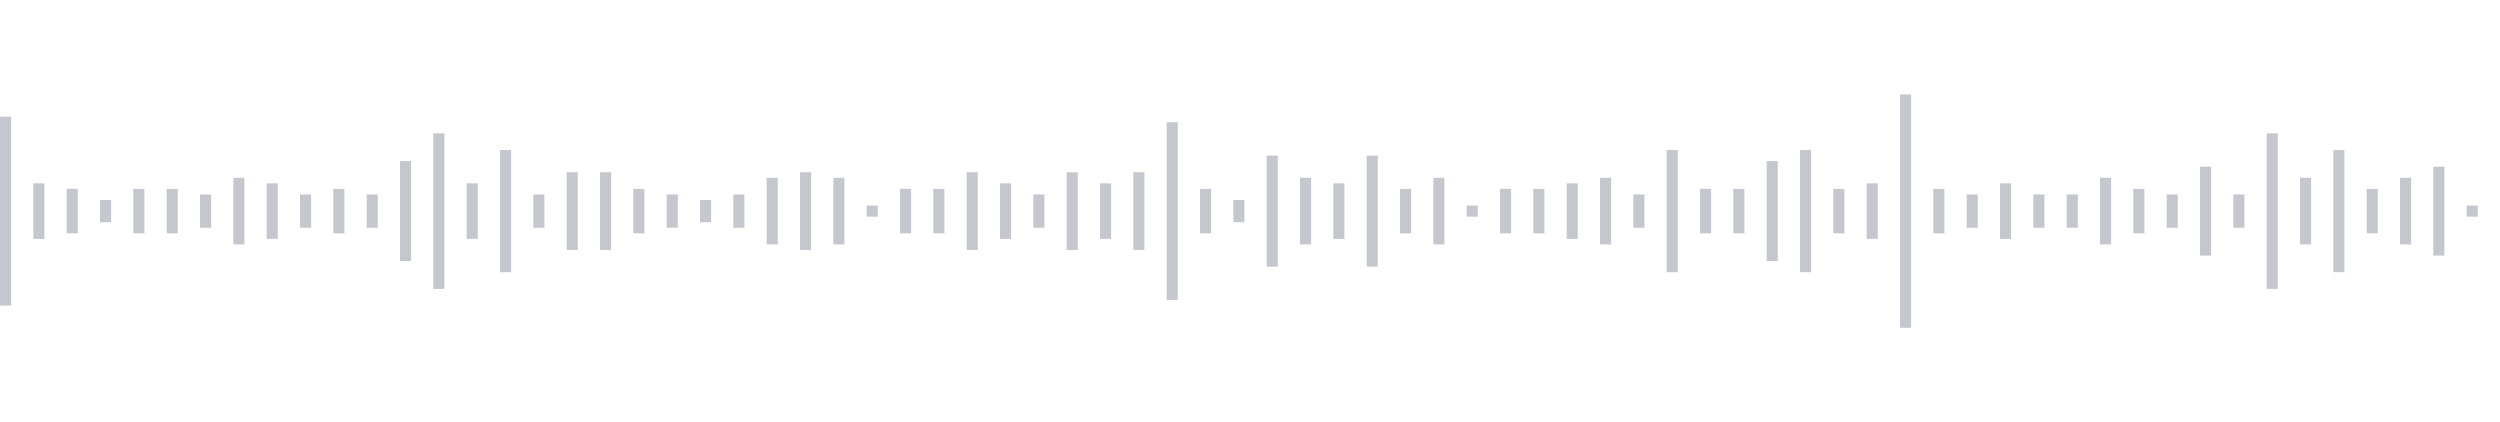 <svg xmlns="http://www.w3.org/2000/svg" xmlns:xlink="http://www.w3/org/1999/xlink" viewBox="0 0 225 38" preserveAspectRatio="none" width="100%" height="100%" fill="#C4C8CE"><g id="waveform-5fda5ade-c20e-4dc8-aaeb-bde9eb9db54f"><rect x="0" y="10.5" width="1" height="17"/><rect x="3" y="16.5" width="1" height="5"/><rect x="6" y="17.0" width="1" height="4"/><rect x="9" y="18.0" width="1" height="2"/><rect x="12" y="17.0" width="1" height="4"/><rect x="15" y="17.0" width="1" height="4"/><rect x="18" y="17.5" width="1" height="3"/><rect x="21" y="16.0" width="1" height="6"/><rect x="24" y="16.5" width="1" height="5"/><rect x="27" y="17.5" width="1" height="3"/><rect x="30" y="17.0" width="1" height="4"/><rect x="33" y="17.5" width="1" height="3"/><rect x="36" y="14.5" width="1" height="9"/><rect x="39" y="12.0" width="1" height="14"/><rect x="42" y="16.5" width="1" height="5"/><rect x="45" y="13.5" width="1" height="11"/><rect x="48" y="17.5" width="1" height="3"/><rect x="51" y="15.5" width="1" height="7"/><rect x="54" y="15.5" width="1" height="7"/><rect x="57" y="17.0" width="1" height="4"/><rect x="60" y="17.5" width="1" height="3"/><rect x="63" y="18.0" width="1" height="2"/><rect x="66" y="17.5" width="1" height="3"/><rect x="69" y="16.0" width="1" height="6"/><rect x="72" y="15.5" width="1" height="7"/><rect x="75" y="16.0" width="1" height="6"/><rect x="78" y="18.5" width="1" height="1"/><rect x="81" y="17.0" width="1" height="4"/><rect x="84" y="17.0" width="1" height="4"/><rect x="87" y="15.5" width="1" height="7"/><rect x="90" y="16.5" width="1" height="5"/><rect x="93" y="17.5" width="1" height="3"/><rect x="96" y="15.5" width="1" height="7"/><rect x="99" y="16.5" width="1" height="5"/><rect x="102" y="15.5" width="1" height="7"/><rect x="105" y="11.0" width="1" height="16"/><rect x="108" y="17.0" width="1" height="4"/><rect x="111" y="18.0" width="1" height="2"/><rect x="114" y="14.0" width="1" height="10"/><rect x="117" y="16.0" width="1" height="6"/><rect x="120" y="16.5" width="1" height="5"/><rect x="123" y="14.0" width="1" height="10"/><rect x="126" y="17.0" width="1" height="4"/><rect x="129" y="16.0" width="1" height="6"/><rect x="132" y="18.5" width="1" height="1"/><rect x="135" y="17.0" width="1" height="4"/><rect x="138" y="17.0" width="1" height="4"/><rect x="141" y="16.5" width="1" height="5"/><rect x="144" y="16.0" width="1" height="6"/><rect x="147" y="17.5" width="1" height="3"/><rect x="150" y="13.5" width="1" height="11"/><rect x="153" y="17.0" width="1" height="4"/><rect x="156" y="17.0" width="1" height="4"/><rect x="159" y="14.5" width="1" height="9"/><rect x="162" y="13.5" width="1" height="11"/><rect x="165" y="17.0" width="1" height="4"/><rect x="168" y="16.5" width="1" height="5"/><rect x="171" y="8.5" width="1" height="21"/><rect x="174" y="17.0" width="1" height="4"/><rect x="177" y="17.5" width="1" height="3"/><rect x="180" y="16.5" width="1" height="5"/><rect x="183" y="17.5" width="1" height="3"/><rect x="186" y="17.5" width="1" height="3"/><rect x="189" y="16.0" width="1" height="6"/><rect x="192" y="17.0" width="1" height="4"/><rect x="195" y="17.5" width="1" height="3"/><rect x="198" y="15.0" width="1" height="8"/><rect x="201" y="17.5" width="1" height="3"/><rect x="204" y="12.0" width="1" height="14"/><rect x="207" y="16.0" width="1" height="6"/><rect x="210" y="13.5" width="1" height="11"/><rect x="213" y="17.0" width="1" height="4"/><rect x="216" y="16.0" width="1" height="6"/><rect x="219" y="15.0" width="1" height="8"/><rect x="222" y="18.5" width="1" height="1"/></g></svg>
